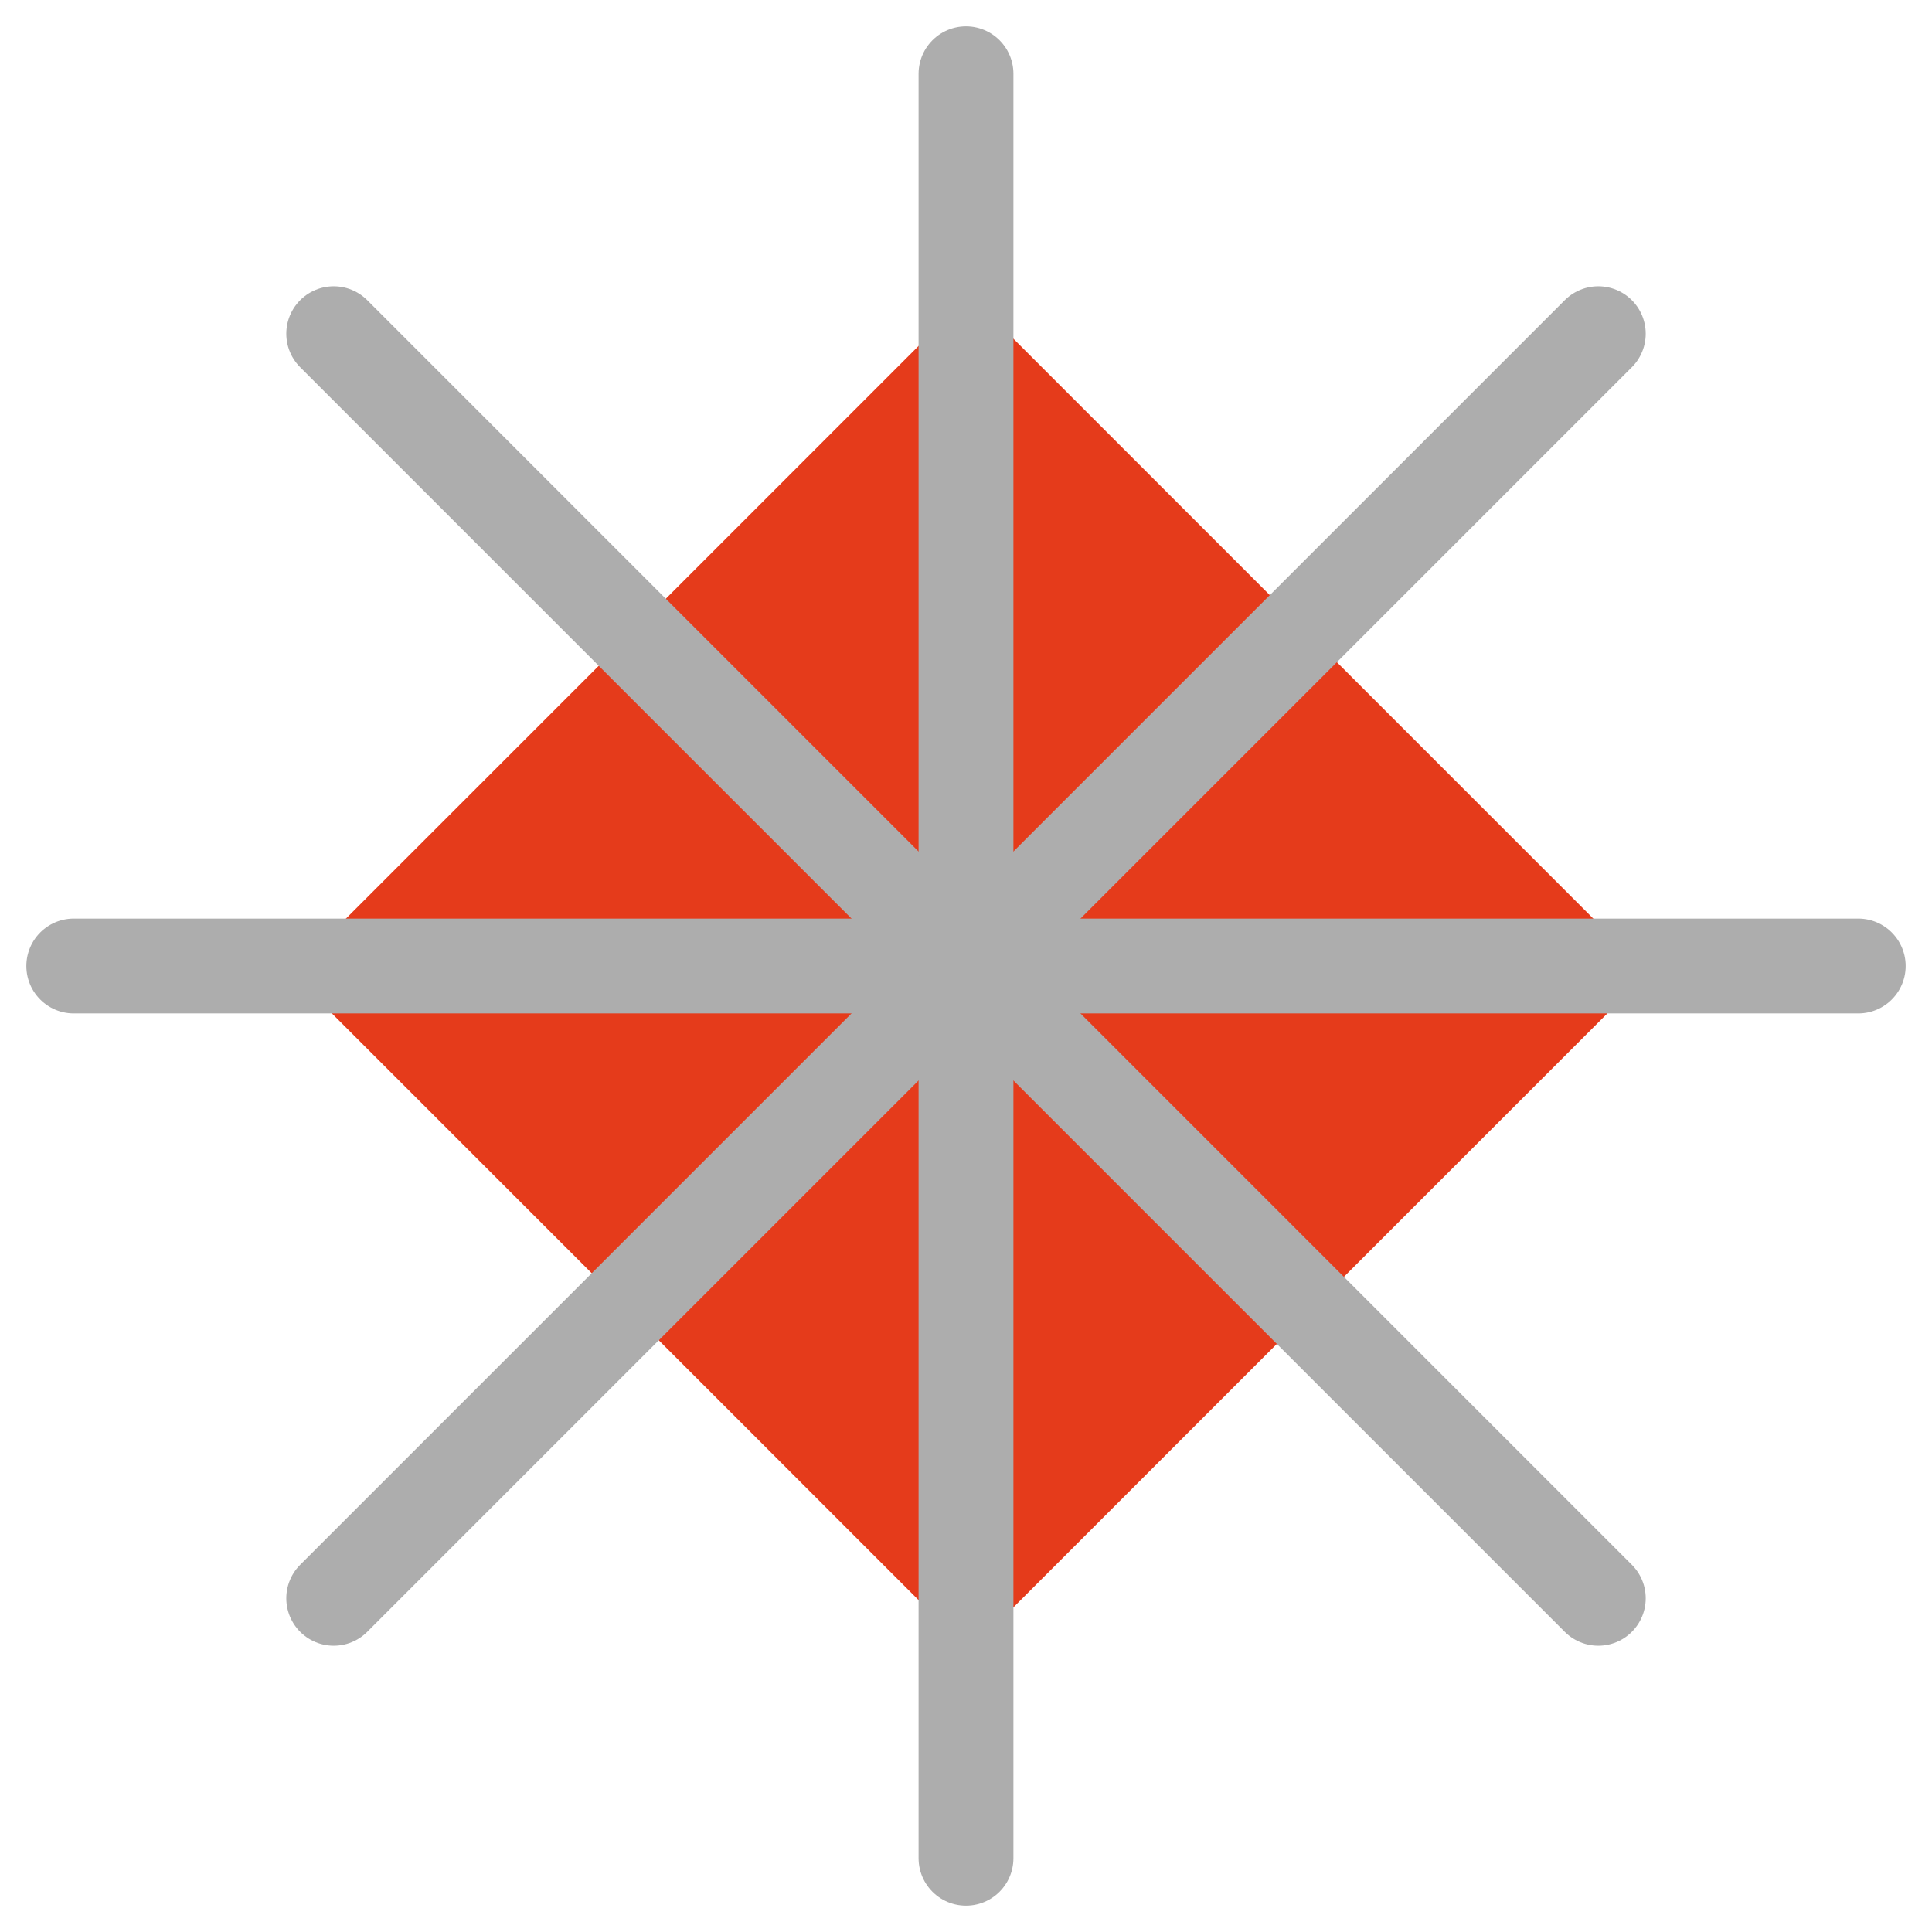 <?xml version="1.0" encoding="UTF-8"?>
<svg id="_Слой_1" xmlns="http://www.w3.org/2000/svg" version="1.1" viewBox="0 0 55 55">
  <!-- Generator: Adobe Illustrator 29.5.1, SVG Export Plug-In . SVG Version: 2.1.0 Build 141)  -->
  <defs>
    <style>
      .st0 {
        fill: #e53b1b;
      }

      .st1 {
        fill: none;
        stroke: #adadad;
        stroke-linecap: round;
        stroke-linejoin: round;
        stroke-width: 2.7px;
      }
    </style>
  </defs>
  <rect class="st0" x="14" y="14" width="27.3" height="27.3" transform="translate(-11.5 27.7) rotate(-45)"/>
  <line class="st1" x1="27.5" y1="27.5" x2="9.5" y2="9.5"/>
  <line class="st1" x1="27.5" y1="27.5" x2="45.5" y2="45.5"/>
  <line class="st1" x1="27.5" y1="27.5" x2="2.1" y2="27.5"/>
  <line class="st1" x1="27.5" y1="27.5" x2="52.9" y2="27.5"/>
  <line class="st1" x1="27.5" y1="27.5" x2="9.5" y2="45.5"/>
  <line class="st1" x1="27.5" y1="27.5" x2="45.5" y2="9.5"/>
  <line class="st1" x1="27.5" y1="27.5" x2="27.5" y2="52.9"/>
  <line class="st1" x1="27.5" y1="27.5" x2="27.5" y2="2.1"/>
</svg>